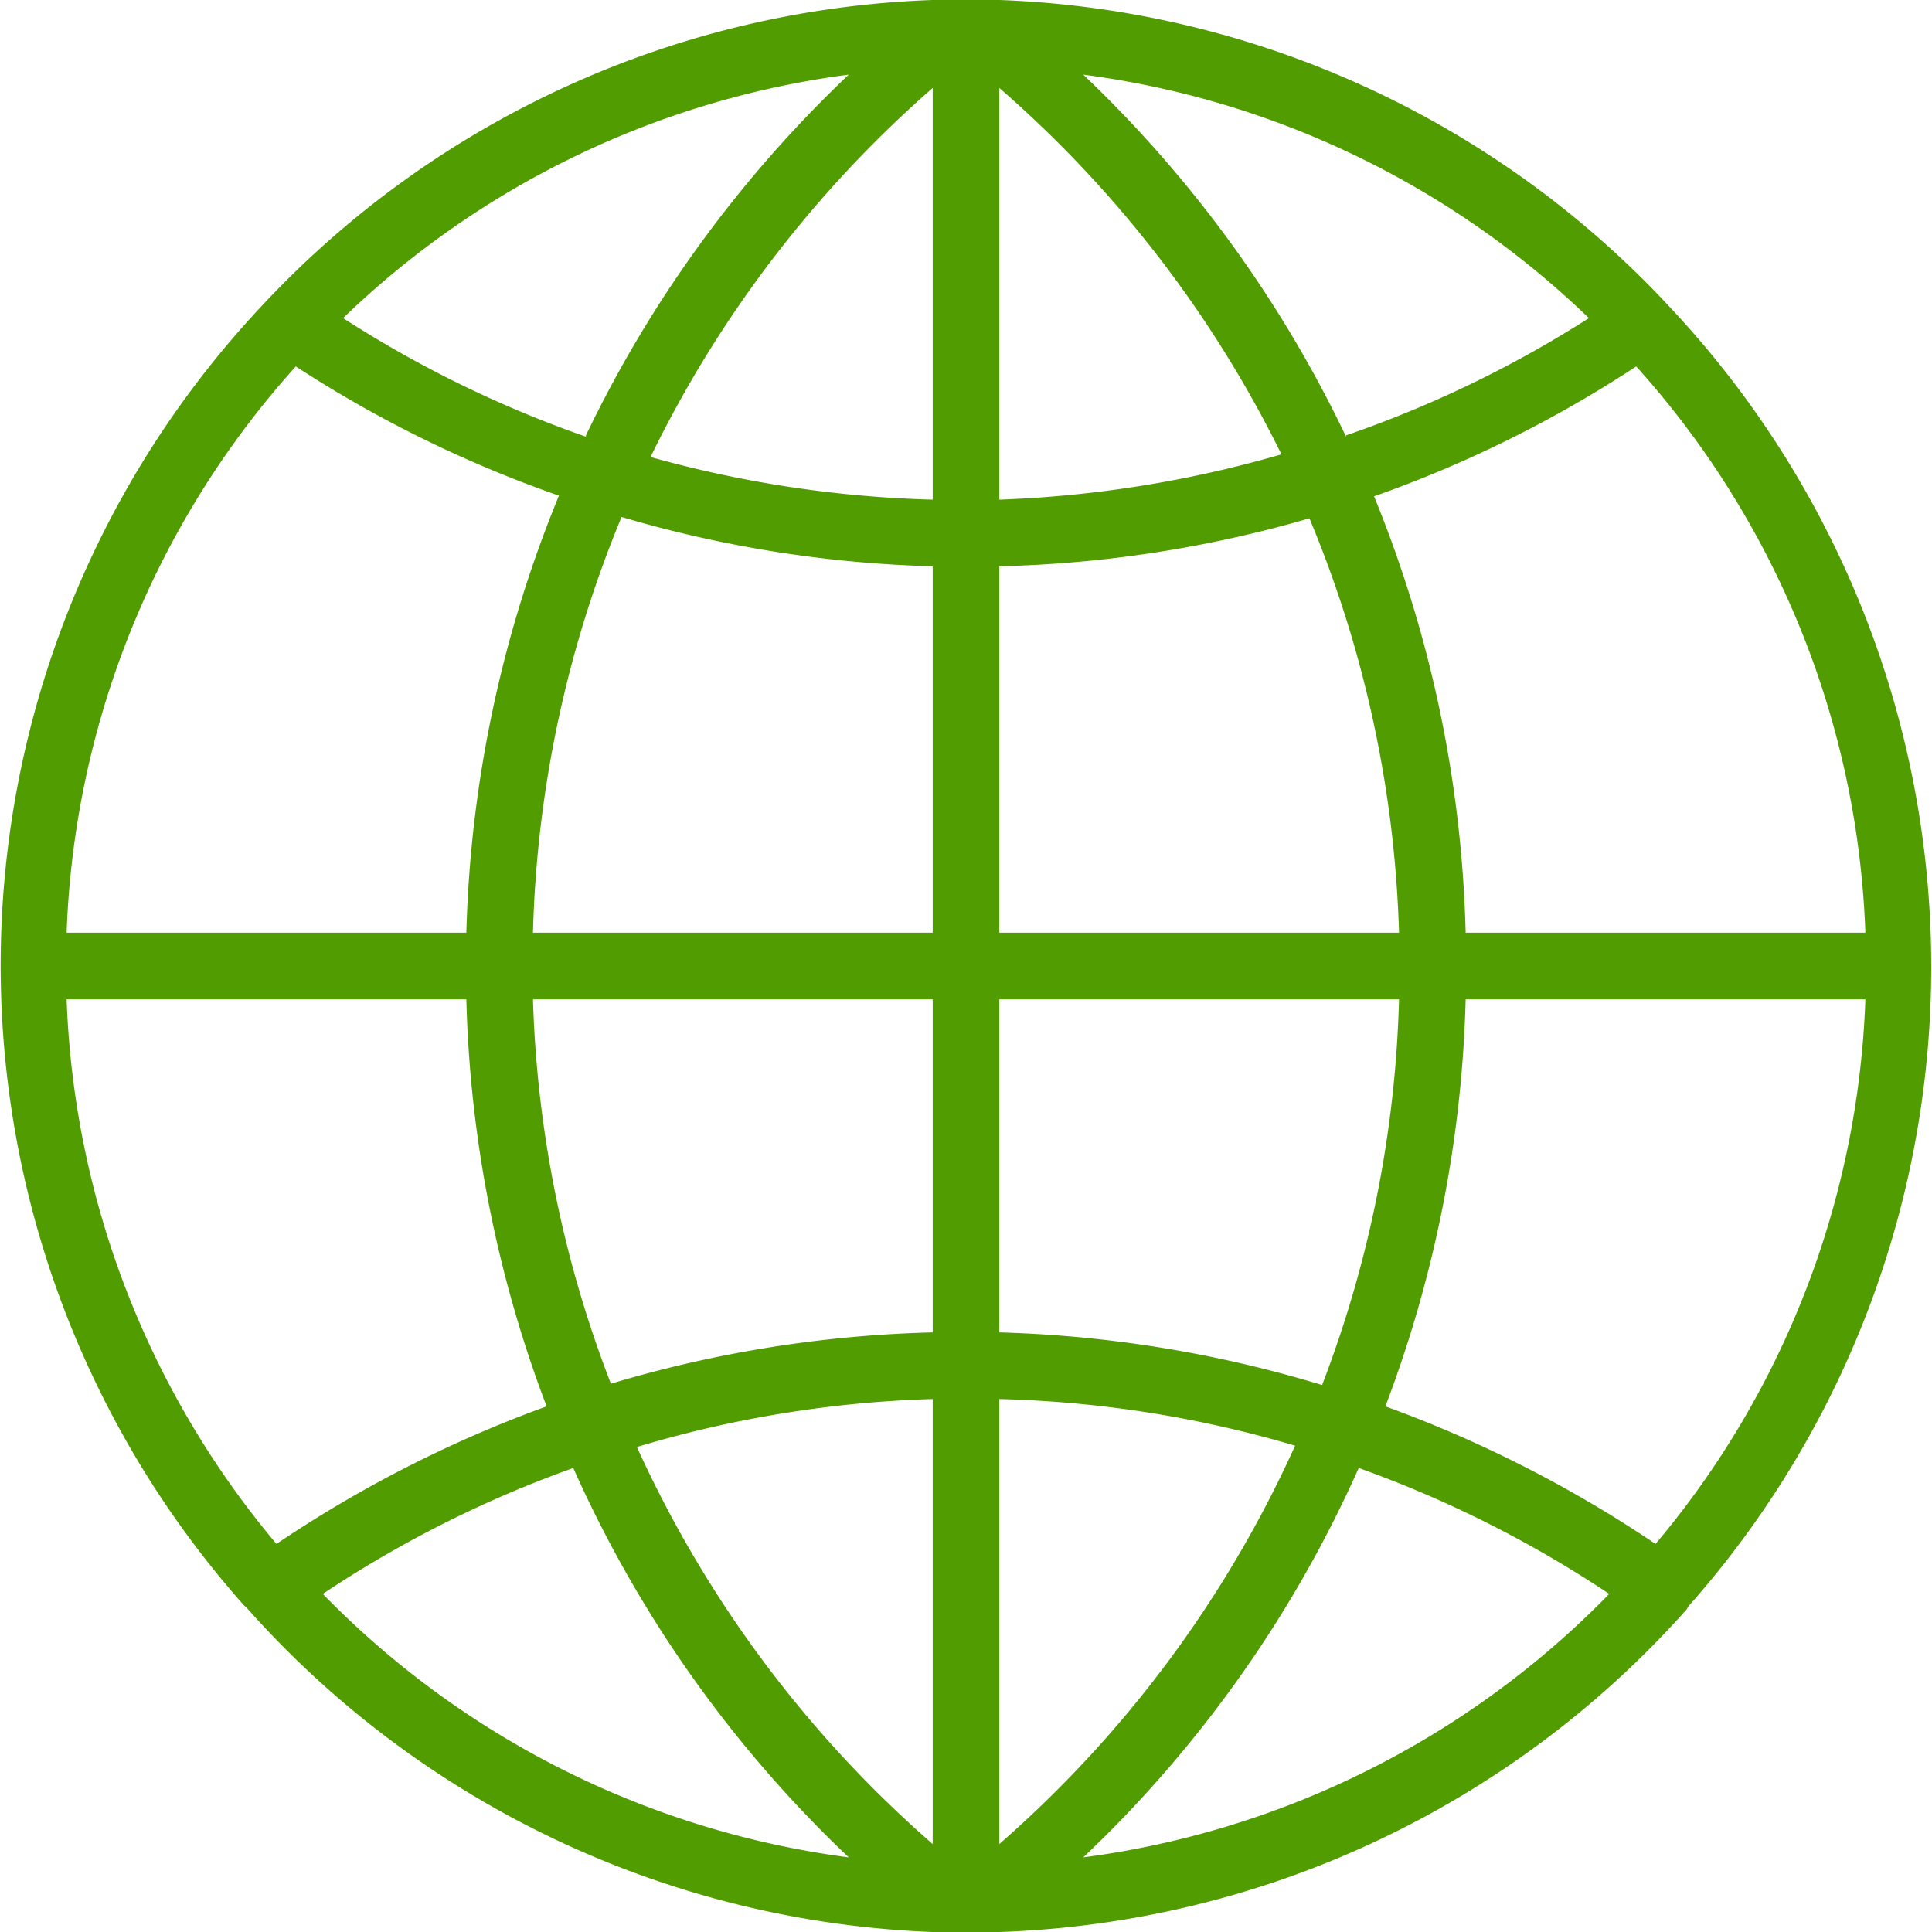 <svg xmlns="http://www.w3.org/2000/svg" viewBox="0 0 58 58"><defs><style>.cls-1{fill:#519c01;}</style></defs><title>Element 1</title><g id="Ebene_2" data-name="Ebene 2"><g id="Capa_1" data-name="Capa 1"><path class="cls-1" d="M50.69,48.22a28.92,28.92,0,0,0-.56-39h0A28.88,28.88,0,0,0,30,0h0l-.56,0H28A28.9,28.9,0,0,0,7.89,9.15h0a28.92,28.92,0,0,0-.56,39.05,0,0,0,0,1,0,0s0,0,.07.06A29,29,0,0,0,28,58h2a28.93,28.93,0,0,0,20.63-9.68l0,0ZM2,30H14a37,37,0,0,0,2.41,12.22,37.13,37.13,0,0,0-8.11,4.13A26.88,26.88,0,0,1,2,30ZM8.88,11a36.43,36.43,0,0,0,7.9,3.88A37,37,0,0,0,14,28H2A26.82,26.82,0,0,1,8.88,11ZM56,28H44a37,37,0,0,0-2.75-13.1A36.21,36.21,0,0,0,49.12,11,26.82,26.82,0,0,1,56,28ZM28,15a34.84,34.84,0,0,1-8.47-1.28A35.11,35.11,0,0,1,28,2.64Zm0,2V28H16a34.94,34.94,0,0,1,2.66-12.48A36.38,36.38,0,0,0,28,17Zm2,0a36.38,36.38,0,0,0,9.31-1.44A34.89,34.89,0,0,1,42,28H30Zm0-2V2.64a35.11,35.11,0,0,1,8.47,11A34.84,34.84,0,0,1,30,15Zm10.41-1.89A36.94,36.94,0,0,0,32.52,2.24,26.85,26.85,0,0,1,47.7,9.55,34.25,34.25,0,0,1,40.41,13.07Zm-22.82,0A34.25,34.25,0,0,1,10.3,9.55,26.85,26.85,0,0,1,25.48,2.24,36.94,36.94,0,0,0,17.59,13.07ZM16,30H28V40a36.79,36.79,0,0,0-9.66,1.54A34.8,34.8,0,0,1,16,30ZM28,42V55.36a35,35,0,0,1-8.88-11.92A34.3,34.3,0,0,1,28,42Zm2,13.32V42a34.3,34.3,0,0,1,8.88,1.4A35,35,0,0,1,30,55.36ZM30,40V30H42a34.8,34.8,0,0,1-2.31,11.58A36.79,36.79,0,0,0,30,40ZM44,30H56a26.82,26.82,0,0,1-6.3,16.35,37.13,37.13,0,0,0-8.11-4.13A37,37,0,0,0,44,30ZM9.69,47.85a34.42,34.42,0,0,1,7.52-3.78,36.64,36.64,0,0,0,8.27,11.69A26.92,26.92,0,0,1,9.69,47.85Zm22.83,7.91a36.64,36.64,0,0,0,8.27-11.69,34.42,34.42,0,0,1,7.52,3.78A26.92,26.92,0,0,1,32.52,55.76Z"/></g></g></svg>